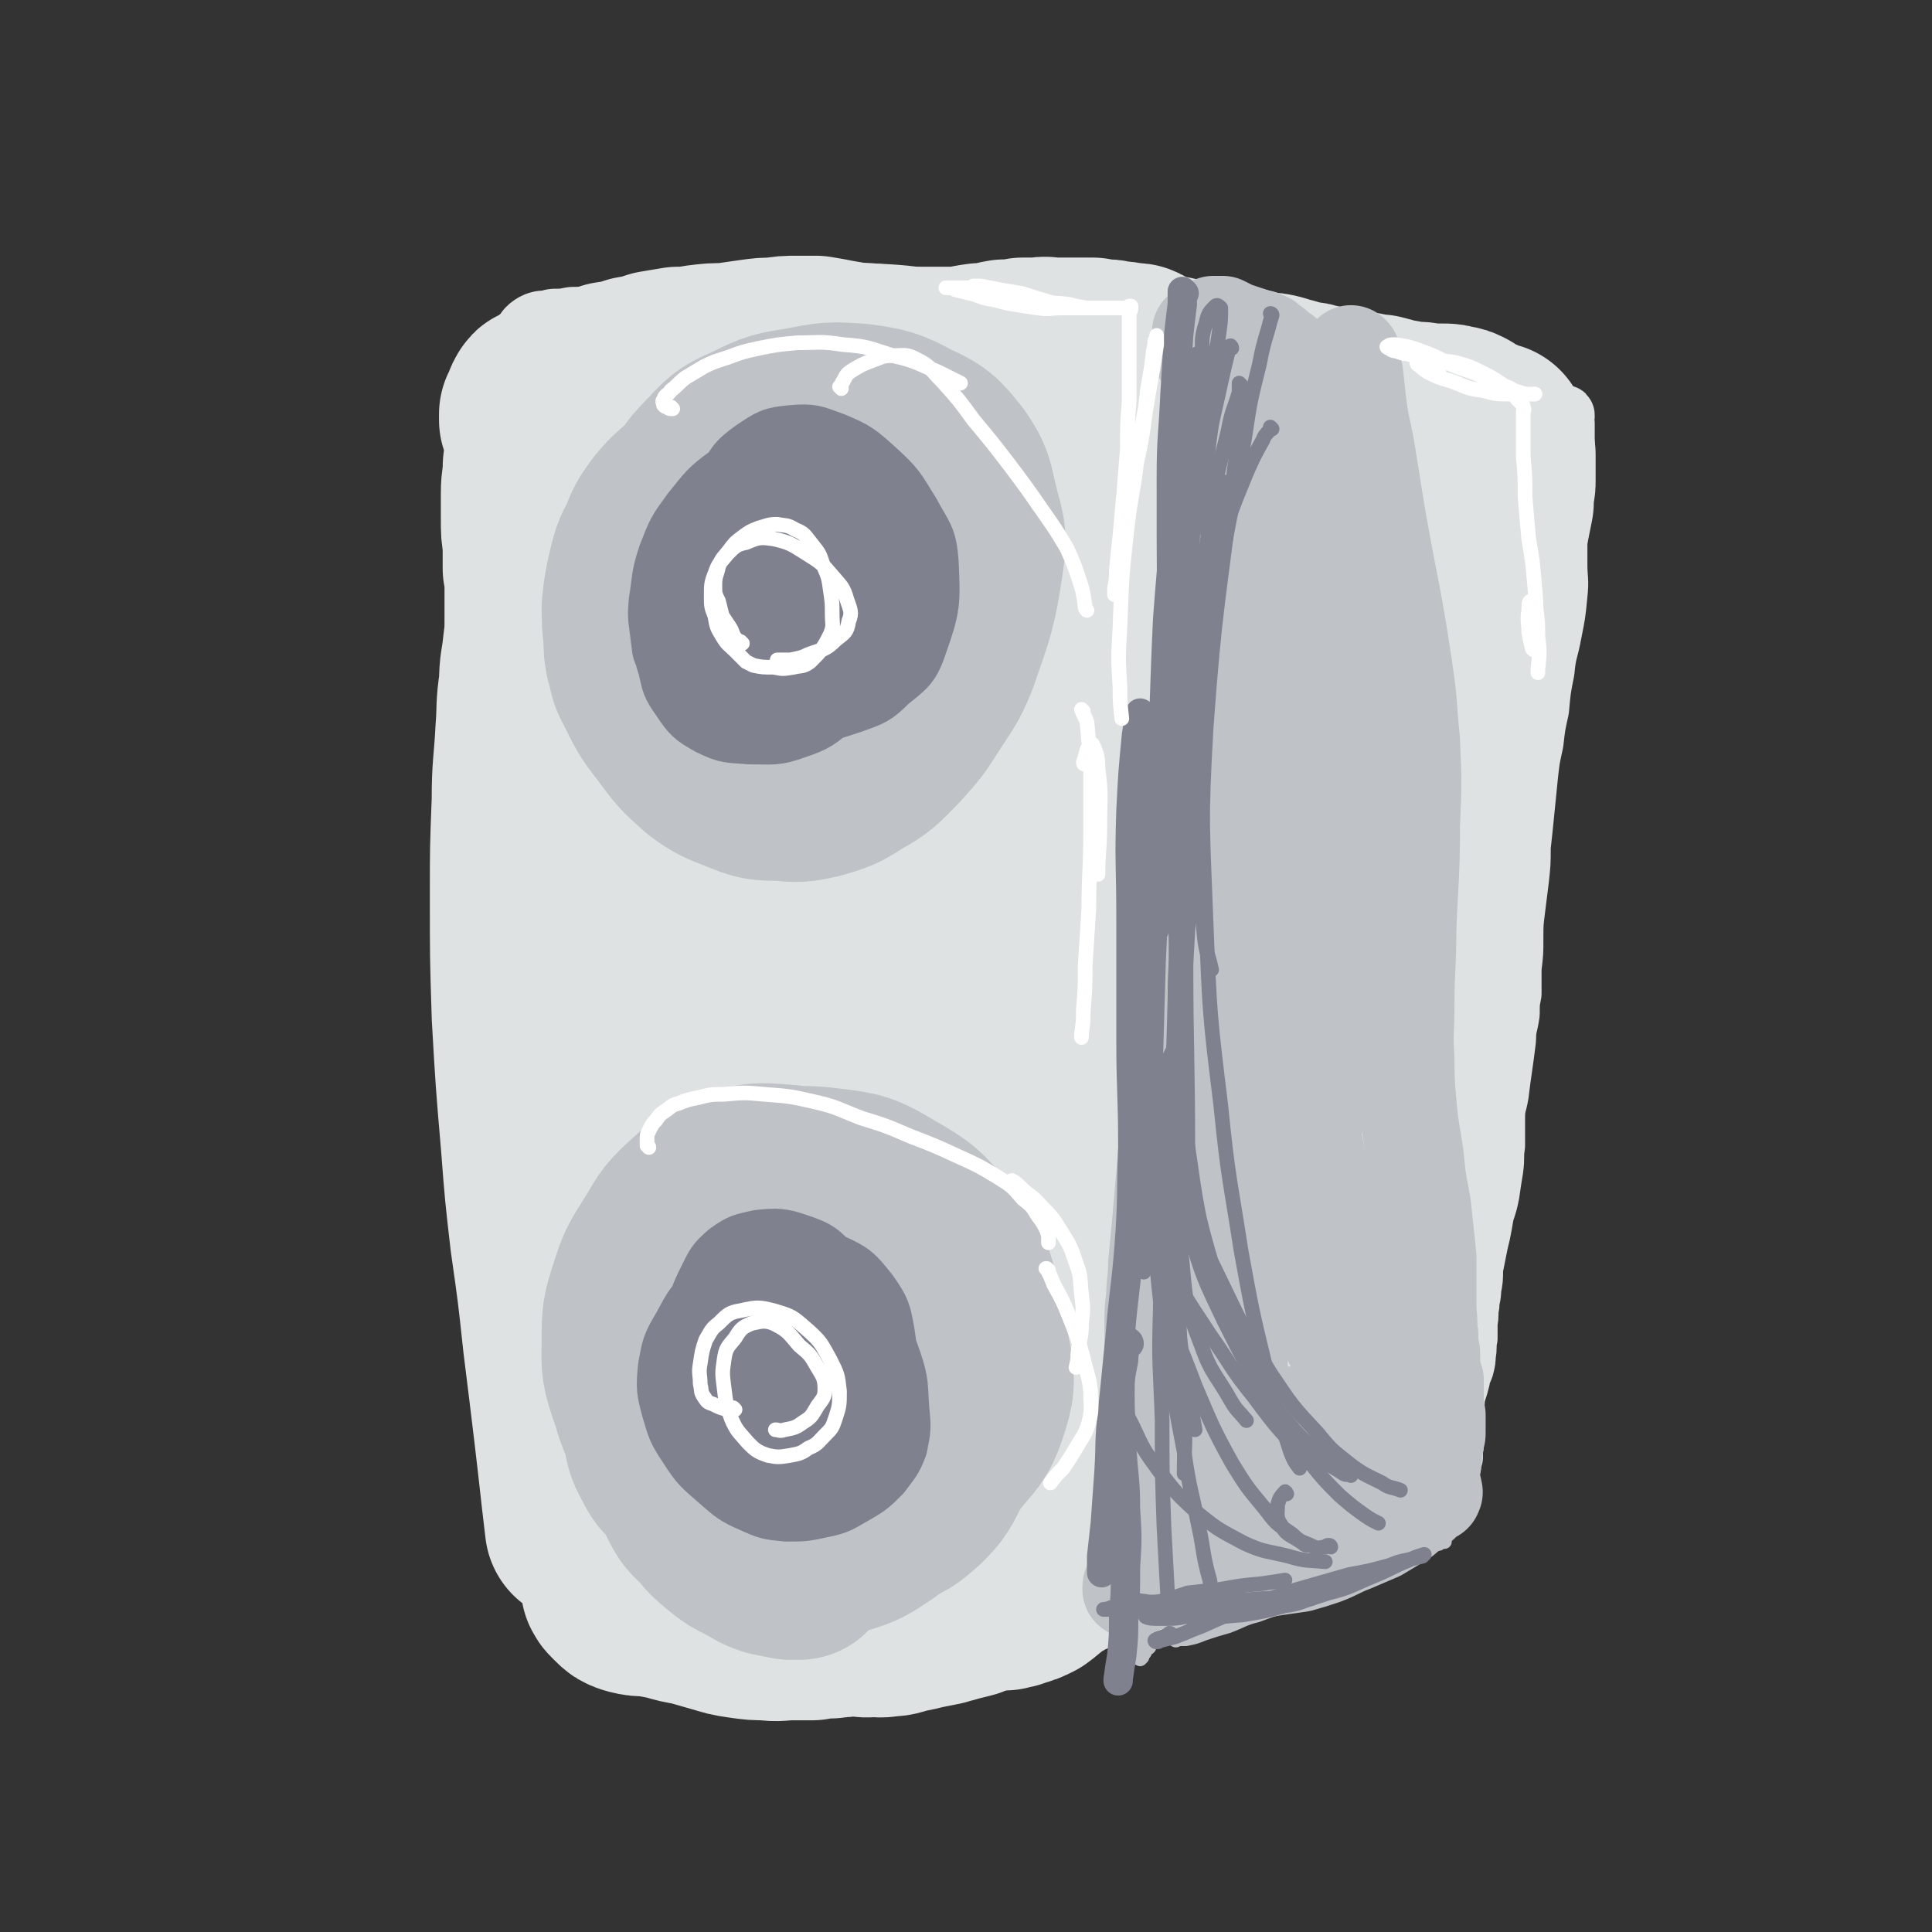 <svg viewBox='0 0 1054 1054' version='1.1' xmlns='http://www.w3.org/2000/svg' xmlns:xlink='http://www.w3.org/1999/xlink'><rect x="0" y="0" width="1054" height="1054" fill="#333333" stroke="none"/><g fill='none' stroke='#DEE2E2' stroke-width='53' stroke-linecap='round' stroke-linejoin='round'><path d='M406,228c0,0 -1,0 -1,-1 -1,0 -1,0 -2,0 -5,-2 -5,-3 -10,-5 -7,-3 -7,-3 -15,-6 -8,-2 -8,-2 -16,-4 -6,-2 -6,-2 -12,-2 -5,-1 -5,-1 -10,-1 -3,0 -3,-1 -6,0 -1,0 -2,0 -2,1 1,0 2,0 5,0 7,-1 7,-1 13,-2 11,-2 11,-2 23,-4 16,-2 16,-2 33,-3 17,-2 17,-1 33,-3 17,-2 17,-2 34,-5 19,-2 19,-3 37,-5 18,-2 18,-2 36,-3 16,-1 16,-1 31,-1 10,0 10,0 21,1 4,0 4,0 8,1 2,0 2,0 3,1 0,0 0,0 -1,0 -2,1 -2,1 -4,0 -5,0 -5,0 -10,-1 -9,-2 -9,-2 -18,-3 -13,-3 -13,-3 -27,-5 -19,-2 -19,-2 -37,-4 -20,-3 -20,-3 -40,-4 -19,-1 -19,-1 -39,0 -17,0 -17,1 -35,3 -15,1 -15,1 -30,4 -13,1 -13,1 -26,3 -14,2 -14,3 -28,5 -8,1 -8,0 -16,1 -1,0 -2,0 -3,0 0,0 1,-1 2,-1 3,0 3,0 6,-1 5,0 5,0 10,-1 9,0 9,0 17,-1 12,-1 12,-1 24,-2 15,-1 15,-1 31,-2 17,-1 17,-1 35,-1 19,0 19,0 38,1 19,1 19,2 39,3 20,2 20,2 39,3 18,2 18,2 35,4 13,1 13,2 25,2 7,1 7,1 15,1 4,0 4,0 7,-1 2,-1 2,-1 4,-1 0,-1 0,-1 1,-1 0,0 0,0 0,0 -3,-1 -3,-1 -6,-1 -7,-1 -7,-1 -14,-2 -11,-2 -11,-2 -22,-4 -15,-2 -15,-2 -30,-3 -17,-2 -17,-2 -34,-3 -17,-2 -17,-2 -34,-2 -17,-1 -17,-1 -34,0 -16,1 -16,1 -33,4 -15,2 -15,3 -30,6 -14,2 -14,2 -27,5 -11,3 -11,3 -23,5 -10,2 -10,2 -20,4 -10,2 -10,2 -19,4 -5,1 -5,1 -9,2 -2,0 -2,0 -3,0 -1,0 -1,0 -1,1 0,0 0,0 0,0 0,0 0,-1 0,-1 0,0 0,1 0,2 0,0 0,0 0,1 -1,1 -1,1 -1,3 0,2 0,2 0,4 0,4 1,4 1,9 1,9 1,9 2,18 1,13 2,13 3,26 1,16 1,16 1,32 0,15 0,15 0,30 0,12 1,12 0,23 0,8 0,8 -1,15 0,3 -1,4 0,7 0,0 1,0 1,0 1,-4 1,-4 2,-8 1,-9 1,-9 1,-17 1,-13 0,-13 0,-26 0,-15 -1,-15 0,-31 1,-16 1,-16 2,-32 2,-13 2,-13 4,-27 1,-6 2,-6 2,-13 1,-3 1,-3 1,-5 0,0 -1,0 -1,0 -1,5 -1,5 -2,10 -2,9 -3,9 -4,19 -3,15 -2,15 -4,30 -2,21 -1,21 -3,42 -2,26 -3,26 -6,52 -3,28 -3,28 -6,56 -4,29 -4,29 -7,58 -2,28 -2,28 -3,56 -1,24 -2,24 -1,49 1,17 3,17 6,33 1,9 2,8 3,17 '/></g>
<g fill='none' stroke='#DEE2E2' stroke-width='105' stroke-linecap='round' stroke-linejoin='round'><path d='M320,272c0,-1 -1,-1 -1,-1 0,0 0,-1 0,-1 -2,-4 -2,-4 -3,-9 -2,-7 -2,-7 -3,-15 0,-7 0,-8 0,-15 0,-4 1,-7 2,-7 0,-1 1,2 1,5 1,13 1,13 1,25 3,56 3,56 5,112 2,40 1,40 3,81 1,32 2,32 3,64 1,27 1,27 2,55 0,22 0,22 0,45 0,17 0,17 -1,35 0,12 0,12 -1,23 0,5 0,6 -1,9 0,0 0,-1 -1,-2 -1,-11 -1,-11 -2,-22 -2,-21 -2,-21 -5,-43 -3,-29 -4,-29 -7,-59 -3,-31 -3,-31 -5,-62 -3,-30 -3,-30 -4,-59 -2,-28 -2,-28 -2,-56 -1,-9 -1,-9 -1,-19 1,-15 0,-15 1,-31 1,-17 1,-17 3,-35 1,-13 1,-13 4,-26 1,-6 0,-6 2,-12 0,-1 2,-2 2,-1 1,2 0,4 0,9 0,11 0,11 0,23 -3,43 -4,43 -6,86 -2,45 -2,45 -3,91 0,42 0,42 0,85 0,38 0,38 0,76 1,32 0,32 1,63 1,23 2,23 4,46 1,18 1,19 2,37 2,16 3,16 5,32 1,12 1,12 2,23 0,6 0,6 0,11 0,0 0,0 0,0 -1,-8 -1,-9 -2,-17 -2,-18 -2,-18 -4,-35 -3,-25 -3,-25 -6,-49 -3,-28 -3,-28 -7,-56 -3,-26 -3,-26 -5,-52 -3,-35 -3,-35 -5,-70 -1,-32 -1,-32 -1,-65 0,-26 0,-26 1,-52 0,-19 1,-19 2,-38 1,-13 0,-13 2,-26 0,-10 1,-10 2,-20 1,-8 1,-8 1,-16 0,-7 0,-7 0,-14 0,-5 0,-5 0,-11 0,-1 0,-1 -1,-2 0,-7 0,-7 0,-14 -1,-6 -1,-6 -1,-13 0,-7 0,-7 0,-14 0,-7 1,-7 1,-14 0,-3 1,-3 1,-7 0,-3 0,-3 0,-7 0,-3 0,-3 -1,-5 0,-2 0,-2 0,-3 -1,-1 -1,-1 -1,-2 0,-1 0,-1 -1,-2 0,0 0,0 0,-1 0,-1 0,-1 0,-2 0,0 0,0 1,-1 0,-1 0,-1 0,-1 1,-1 1,-1 1,-2 0,-1 0,-1 1,-2 0,-1 0,-1 1,-1 2,-1 2,-1 3,-2 3,-1 3,-1 5,-2 4,-1 4,-1 7,-2 5,-2 5,-2 10,-3 6,-2 6,-2 12,-4 7,-1 7,-1 13,-3 6,-1 6,-1 12,-3 6,-1 6,-1 12,-2 6,0 6,0 11,-1 8,-1 8,-1 15,-1 7,-1 7,-1 14,-2 7,-1 7,-1 13,-1 6,-1 6,-1 12,-1 5,0 5,0 10,0 6,1 6,1 11,2 6,1 6,1 11,2 7,0 7,0 15,1 8,1 8,1 17,1 10,0 10,0 19,0 9,0 9,-1 17,-2 7,0 7,-1 13,-2 5,0 5,0 10,-1 4,0 4,0 9,0 4,-1 4,0 8,0 5,0 5,0 9,0 3,0 3,0 7,0 3,0 3,0 5,0 3,1 3,1 5,1 1,0 1,0 3,0 1,0 1,0 2,1 2,0 2,0 3,0 1,0 1,0 2,0 1,0 1,0 3,1 1,0 1,-1 2,0 1,0 1,0 2,0 1,0 1,0 1,0 1,0 1,0 2,1 0,0 0,0 1,1 0,1 1,1 1,2 0,1 0,1 1,2 0,3 0,3 0,5 -1,4 -1,4 -1,7 0,5 0,5 0,9 -1,5 -1,5 -1,11 0,7 0,7 0,13 -1,8 -1,8 -1,16 -1,9 -1,9 -2,18 -1,8 -1,8 -2,17 -1,8 -1,8 -2,17 -1,9 -1,9 -2,18 -1,17 -1,17 -3,35 -1,12 -1,12 -2,23 -1,11 -1,11 -2,22 -1,10 -1,10 -2,19 -2,11 -2,11 -3,21 -1,10 -1,10 -2,20 -1,10 -1,10 -2,21 -1,9 -1,9 -2,19 0,8 0,8 -1,17 -1,9 -1,9 -2,18 -1,10 -1,10 -2,19 -1,10 -1,10 -1,20 -1,9 -1,9 -2,19 -1,8 0,8 -1,16 -1,7 -1,7 -2,14 0,6 0,6 -1,12 0,6 0,6 0,12 0,6 0,6 1,11 0,7 0,7 0,14 1,7 1,7 1,14 0,7 0,7 0,14 0,9 0,9 0,17 0,10 1,10 1,19 0,7 -1,7 -1,14 -1,7 -1,7 -2,14 0,6 0,6 -1,13 0,6 0,6 -1,12 -2,5 -2,4 -4,9 -1,5 -1,5 -3,9 -2,5 -2,4 -4,9 -2,4 -2,4 -4,8 -1,2 -1,2 -2,5 -1,4 -1,4 -2,7 -1,3 -1,3 -2,5 -1,2 -1,2 -2,4 -1,1 -1,2 -3,3 -1,0 -1,0 -2,1 -3,0 -3,0 -5,1 -3,1 -3,1 -6,3 -4,2 -3,3 -7,5 -3,2 -4,1 -7,3 -4,1 -4,1 -8,2 -3,1 -4,1 -7,2 -5,1 -5,1 -10,2 -4,1 -4,1 -9,2 -5,1 -5,2 -10,2 -5,1 -5,0 -9,0 -3,1 -3,0 -6,0 -4,0 -4,0 -8,0 -4,1 -4,0 -8,1 -5,0 -5,0 -10,1 -5,0 -5,0 -11,0 -7,0 -7,1 -14,0 -6,0 -6,0 -13,-1 -7,-1 -6,-1 -13,-3 -7,-2 -7,-2 -14,-4 -6,-1 -6,-1 -13,-3 -5,-1 -5,-1 -11,-2 -4,0 -5,0 -9,-1 -3,-1 -3,-1 -5,-3 -1,-1 -1,-1 -2,-2 -1,-1 -1,-1 -1,-2 -1,0 0,0 0,-1 -1,0 0,0 0,-1 0,-2 0,-2 0,-4 0,-5 0,-5 0,-9 -1,-10 -1,-10 -2,-20 -1,-16 -2,-16 -4,-33 -4,-26 -5,-26 -8,-51 -4,-35 -4,-35 -6,-70 -3,-44 -3,-44 -3,-88 0,-44 0,-44 4,-88 3,-40 4,-40 9,-79 3,-23 3,-23 7,-45 2,-10 3,-10 6,-20 5,-11 5,-11 10,-22 5,-10 5,-11 12,-20 3,-4 6,-7 9,-6 4,1 5,4 6,10 2,54 0,55 0,109 1,57 -1,57 0,114 1,53 2,53 5,106 1,35 1,35 4,70 1,17 1,17 4,33 1,8 1,9 3,16 0,0 1,-1 1,-1 0,-13 0,-14 0,-27 -2,-34 -4,-34 -6,-68 -3,-53 -2,-53 -4,-106 -1,-64 -2,-64 -1,-127 0,-34 0,-34 3,-68 2,-25 3,-25 7,-50 4,-27 3,-27 11,-54 5,-17 4,-21 13,-33 3,-4 10,-5 12,0 7,26 6,30 6,61 2,94 0,94 -1,189 -1,63 -1,63 -1,126 0,40 0,40 1,81 0,23 0,23 2,46 1,14 2,14 4,28 2,7 2,9 5,13 1,1 3,0 3,-1 2,-13 2,-14 2,-28 1,-35 0,-35 1,-69 2,-58 1,-58 5,-116 5,-63 5,-63 12,-125 4,-30 4,-30 10,-60 4,-21 4,-21 10,-42 7,-23 7,-24 16,-46 6,-16 5,-19 16,-31 4,-5 12,-10 13,-4 9,51 7,59 8,118 2,69 -1,69 -2,138 -2,67 0,67 -2,135 -2,46 -1,46 -6,91 -2,26 -3,26 -8,50 -3,13 -3,13 -8,25 -1,3 -2,7 -3,5 -1,-4 0,-8 0,-17 0,-24 1,-24 0,-49 0,-38 -1,-38 -3,-77 -1,-52 -2,-52 -3,-105 0,-59 0,-59 2,-117 1,-36 2,-36 5,-71 2,-20 2,-21 5,-41 4,-21 4,-21 9,-42 3,-16 2,-17 8,-31 2,-4 6,-9 8,-7 3,7 2,13 1,25 -7,88 -8,88 -17,177 -7,67 -6,67 -14,133 -5,46 -6,46 -12,92 -4,27 -5,27 -8,55 -3,21 -3,21 -4,41 -1,13 0,13 0,26 -1,7 0,7 0,14 -1,2 0,3 -2,5 0,1 -1,0 -3,0 0,0 -1,-1 -1,-1 0,1 1,2 1,4 0,4 1,4 1,8 -1,4 0,5 -3,7 -4,4 -5,5 -12,6 -10,2 -11,2 -21,-1 -12,-4 -13,-5 -24,-12 -12,-7 -11,-8 -22,-16 -8,-6 -8,-6 -16,-11 -5,-2 -6,-2 -11,-3 -3,0 -3,0 -6,1 -1,0 -1,0 -2,0 '/><path d='M597,211c0,0 -1,-1 -1,-1 0,0 1,1 0,1 0,0 0,-1 -1,-1 -1,-1 -1,-1 -2,-1 -1,-1 -1,-1 -1,-1 0,0 0,0 0,-1 0,0 0,0 0,0 0,0 0,0 1,0 1,-1 1,-1 2,-1 2,-1 2,-1 4,-1 2,0 2,0 5,-1 2,0 2,0 5,0 2,-1 2,0 5,-1 2,0 2,0 5,0 3,0 3,0 5,0 3,-1 3,0 5,0 3,0 3,-1 5,0 3,0 3,0 5,0 3,1 3,1 5,1 3,1 3,1 6,1 3,1 3,1 5,1 3,0 3,0 6,0 3,1 3,1 6,1 3,1 3,1 7,1 4,1 4,1 8,2 3,1 3,1 7,2 4,0 4,0 8,1 3,1 3,1 7,2 3,1 3,1 7,2 3,0 3,0 5,1 2,1 2,1 4,2 2,1 2,1 4,1 1,1 1,1 2,1 1,1 1,1 2,1 1,0 1,0 2,0 0,1 0,1 0,1 -1,0 -1,0 -1,0 -1,0 -1,0 -3,-1 -3,0 -3,0 -7,-1 -5,-1 -5,-1 -11,-2 -6,-1 -6,-1 -13,-2 -7,-1 -7,-1 -13,-2 -7,-2 -7,-2 -14,-3 -6,-1 -6,-1 -12,-3 -6,-2 -6,-2 -12,-3 -5,-2 -5,-2 -11,-3 -4,-1 -4,-1 -9,-3 -4,0 -4,0 -7,-1 -3,0 -3,0 -5,0 -1,-1 -1,-1 -3,0 0,0 0,0 -1,0 0,0 0,0 0,0 0,1 0,1 1,1 2,1 2,1 4,1 3,1 3,1 6,2 4,1 4,1 9,1 4,1 4,2 9,2 5,1 5,1 10,1 5,0 5,0 11,1 5,0 5,0 11,1 6,0 6,0 12,1 6,1 6,1 13,2 6,2 6,2 12,3 5,1 5,1 11,2 5,1 5,1 10,2 4,1 4,1 9,2 4,0 4,0 9,1 3,1 3,1 7,1 4,1 4,1 7,2 6,1 6,1 11,2 5,0 5,0 10,1 3,0 3,0 7,0 3,0 3,0 6,1 2,0 2,0 3,1 2,0 2,1 3,2 1,0 1,1 2,1 2,2 2,1 5,2 2,1 2,1 4,2 2,1 2,1 4,1 0,1 0,1 0,2 1,0 1,0 1,1 0,0 0,0 1,1 0,0 0,0 0,1 0,0 1,0 1,0 0,1 0,1 0,1 0,1 0,1 0,1 0,1 0,1 0,1 0,1 0,1 1,1 0,0 0,0 0,1 0,0 0,0 0,1 0,1 0,1 0,2 0,2 0,2 0,5 0,2 0,2 0,5 0,3 0,3 -1,5 0,4 0,4 0,7 -1,5 -1,5 -2,10 -1,5 -1,5 -2,11 -1,6 -1,6 -2,12 -1,7 -1,7 -2,14 -2,7 -1,7 -3,15 -1,9 -1,9 -3,18 -1,9 -1,9 -2,18 -2,9 -2,9 -3,18 -1,8 -1,9 -3,17 -1,8 -1,8 -3,16 -2,8 -2,8 -4,16 -2,9 -3,9 -5,17 -2,8 -3,8 -4,16 -2,8 -2,8 -4,17 -1,8 0,8 -1,16 -2,11 -2,11 -3,21 -1,9 -2,9 -3,17 -2,9 -2,9 -4,17 -2,8 -2,8 -4,16 -1,7 -1,7 -2,15 -2,7 -2,7 -3,15 0,8 1,8 0,17 -1,7 -1,7 -2,14 -1,7 -1,7 -3,14 -1,6 -1,6 -3,12 -2,5 -2,5 -3,11 -2,4 -2,4 -3,8 -1,3 -1,3 -2,6 -1,4 -1,4 -1,8 -1,4 -1,4 -2,7 -1,5 -1,5 -1,10 -1,3 -1,3 -1,6 -1,3 -1,3 -1,5 0,3 0,3 0,5 0,2 0,2 0,4 0,2 0,2 0,3 0,2 0,2 0,4 0,2 0,2 0,4 0,2 1,2 1,5 0,1 0,1 0,2 0,1 0,1 0,2 0,1 0,1 0,2 0,1 0,1 0,2 0,1 -1,1 -1,2 -1,1 0,1 -1,1 -1,2 -1,1 -2,2 -1,1 -1,1 -2,2 -1,2 -1,2 -3,3 -2,2 -2,2 -4,3 -2,2 -2,2 -5,3 -4,2 -4,2 -7,4 -5,2 -4,3 -9,5 -4,1 -4,1 -8,3 -4,2 -4,2 -8,4 -5,2 -5,2 -10,5 -6,2 -6,2 -12,5 -6,3 -6,3 -12,6 -4,2 -4,1 -9,3 -4,2 -4,2 -7,4 -3,1 -3,1 -6,3 -4,2 -4,2 -9,4 -5,2 -5,1 -10,3 -3,1 -3,1 -6,2 -3,0 -3,0 -5,1 -3,1 -3,1 -5,3 -2,1 -2,1 -5,2 -2,2 -2,2 -4,3 -2,1 -2,1 -4,2 -1,1 -1,1 -2,2 -1,1 -1,1 -3,2 -1,0 -1,0 -2,1 -1,0 -1,0 -2,1 -1,0 -1,0 -1,0 0,0 0,0 0,0 0,0 0,0 1,0 2,0 2,0 4,-1 4,-2 4,-2 7,-4 5,-2 5,-2 9,-4 6,-3 6,-3 11,-6 6,-4 6,-3 13,-8 6,-4 6,-4 12,-9 6,-5 6,-5 12,-9 6,-4 6,-4 12,-7 6,-4 6,-3 12,-7 5,-3 5,-2 11,-5 4,-3 4,-3 9,-6 4,-2 4,-2 8,-4 4,-2 4,-2 9,-4 3,-2 3,-2 7,-3 3,-2 3,-1 6,-3 3,-1 2,-1 5,-2 1,-1 1,-1 3,-2 0,0 0,0 1,0 0,0 0,0 -1,0 -2,2 -2,2 -4,4 -4,3 -5,3 -9,6 -5,4 -6,4 -11,8 -6,4 -6,4 -12,8 -8,6 -8,6 -16,11 -9,6 -9,6 -17,12 -9,6 -9,6 -17,11 -8,5 -8,5 -16,11 -7,5 -7,5 -14,9 -7,5 -7,5 -14,9 -6,3 -6,3 -12,7 -5,3 -5,3 -10,6 -3,2 -3,2 -7,4 -2,1 -2,0 -4,1 -2,1 -2,1 -3,2 -2,0 -2,0 -4,1 -1,1 -1,1 -2,2 -1,0 -1,0 -1,0 0,1 0,1 1,0 3,0 3,0 5,-1 4,-1 4,-1 8,-3 4,-3 4,-3 8,-7 4,-3 5,-3 9,-6 4,-5 5,-5 9,-10 5,-6 5,-6 9,-13 5,-8 6,-8 9,-17 5,-11 5,-11 7,-22 3,-18 3,-18 3,-36 2,-26 1,-26 1,-52 -1,-33 -1,-33 -2,-66 0,-38 -1,-38 0,-77 1,-39 3,-39 5,-78 2,-32 2,-32 4,-65 1,-23 1,-23 2,-45 1,-6 1,-6 1,-12 1,-5 1,-5 2,-9 1,-2 3,-6 3,-4 3,20 4,25 4,50 1,44 -1,44 -2,88 0,51 -1,51 -1,103 -1,37 -1,37 -1,75 -1,14 0,14 -1,29 0,3 -1,7 -1,7 -1,0 -1,-3 -1,-6 -1,-18 -1,-18 -2,-37 -2,-36 -4,-36 -4,-72 0,-51 -1,-52 2,-102 2,-47 3,-47 8,-94 3,-19 3,-19 8,-38 6,-24 6,-25 14,-48 7,-23 7,-24 18,-45 6,-11 7,-15 16,-20 4,-2 10,0 10,5 3,28 3,31 -2,61 -11,73 -14,73 -28,145 -11,51 -12,51 -22,102 -7,32 -7,32 -12,64 -2,16 -2,16 -2,33 -1,5 -1,9 1,10 2,1 4,-2 5,-6 5,-17 4,-17 6,-35 4,-34 3,-34 7,-69 5,-45 4,-45 11,-90 5,-38 5,-38 13,-76 2,-13 3,-13 7,-26 5,-15 5,-15 12,-29 6,-12 5,-14 15,-23 4,-4 11,-8 13,-2 9,35 8,42 8,84 1,42 -1,43 -7,85 -4,36 -4,36 -12,71 -5,20 -5,20 -13,40 -3,8 -3,10 -9,16 -1,1 -4,0 -4,-2 -3,-11 -1,-13 -1,-25 -1,-3 0,-3 0,-7 '/></g>
<g fill='none' stroke='#DEE2E2' stroke-width='32' stroke-linecap='round' stroke-linejoin='round'><path d='M548,894c0,0 0,-1 -1,-1 -1,0 -1,0 -3,0 0,0 0,0 0,0 2,0 2,1 4,0 4,0 4,-1 8,-2 6,-1 6,-1 12,-3 8,-2 8,-2 16,-4 8,-2 8,-2 16,-4 9,-2 9,-1 18,-4 7,-2 7,-3 14,-6 7,-4 7,-4 14,-7 7,-4 7,-4 13,-8 5,-2 5,-3 10,-5 7,-3 7,-3 14,-6 5,-2 5,-2 10,-5 5,-2 5,-2 10,-4 5,-2 5,-2 11,-4 4,-2 4,-2 8,-4 3,-1 3,-2 6,-3 3,-2 3,-1 6,-2 2,-1 2,-2 4,-3 3,-1 3,-1 5,-2 2,-1 2,-1 5,-2 1,-1 1,-1 2,-2 1,-1 1,-1 2,-1 1,0 1,0 2,0 0,-1 0,-1 0,-1 1,0 1,0 1,0 0,0 0,0 0,0 0,0 0,0 0,0 0,0 0,0 -1,-1 0,0 1,1 1,1 0,0 0,0 0,0 0,0 0,0 0,0 -1,0 0,-1 0,-1 -1,-1 -1,-1 -1,-3 0,-3 0,-3 0,-6 -1,-4 -1,-4 -1,-9 0,-5 0,-5 0,-10 -1,-5 -1,-5 -2,-10 0,-4 -1,-4 -1,-8 -1,-2 -1,-2 -1,-4 -1,-3 -1,-3 -2,-5 -1,-2 -2,-2 -3,-4 -1,-2 -1,-2 -2,-5 0,-2 0,-2 0,-4 '/><path d='M690,748c0,0 -1,0 -1,-1 -2,-2 -2,-2 -4,-4 -5,-9 -7,-8 -9,-18 -3,-13 -2,-14 -2,-28 0,-18 2,-18 2,-36 1,-20 1,-20 2,-41 0,-17 0,-17 -1,-35 0,-12 0,-12 -2,-24 0,-2 -1,-6 -1,-4 -2,5 -2,8 -3,17 -3,22 -4,22 -6,45 -1,30 -1,31 -1,61 0,24 0,24 2,47 1,12 1,12 3,24 1,4 1,5 2,8 0,0 1,-1 1,-1 1,-9 1,-9 2,-17 3,-17 3,-17 6,-34 5,-21 4,-21 9,-42 4,-16 4,-16 10,-31 2,-7 4,-6 8,-12 '/><path d='M749,684c0,-1 -1,-1 -1,-1 0,-5 1,-5 2,-11 1,-5 1,-5 2,-10 0,-2 0,-2 1,-5 1,-1 1,-1 2,-2 0,-1 1,-1 1,-1 0,1 0,2 0,3 0,7 0,7 0,14 0,8 0,8 1,17 0,9 -1,9 0,19 0,8 0,8 1,16 0,7 0,7 1,15 1,6 1,6 2,12 0,7 0,7 1,13 0,5 0,5 1,11 1,4 0,4 1,9 0,2 0,2 1,5 0,3 0,3 0,5 0,1 0,1 0,3 -1,1 -1,1 -1,2 0,2 0,2 -1,3 0,1 0,1 -1,3 0,0 0,0 0,1 0,0 0,1 0,1 0,1 0,1 0,2 1,1 1,1 1,2 0,1 0,1 0,2 1,1 1,1 1,2 0,0 0,0 0,1 0,1 0,1 0,2 -1,0 -1,0 -1,1 0,1 0,1 -1,2 -1,3 0,3 -2,5 -3,3 -3,2 -6,4 -5,3 -5,3 -10,5 -5,3 -5,3 -11,5 -7,3 -7,3 -14,5 -10,4 -10,4 -20,7 -10,3 -10,4 -20,7 -9,3 -9,2 -18,5 -7,3 -7,3 -15,6 -7,2 -7,2 -15,4 -7,3 -7,2 -14,5 -7,2 -7,2 -14,5 -7,2 -7,2 -13,5 -5,2 -5,2 -9,4 -4,1 -4,2 -8,3 -5,1 -5,0 -9,1 -4,0 -4,0 -8,1 -3,1 -3,1 -6,2 -4,2 -4,2 -8,4 -1,1 -2,1 -2,2 -1,0 0,0 0,0 '/><path d='M854,227c0,-1 0,-1 -1,-1 0,0 -1,0 -1,0 0,0 0,1 0,1 1,2 1,2 2,4 0,3 0,3 0,6 0,5 0,5 0,10 -1,5 -1,5 -1,11 -1,6 -1,6 -2,12 0,6 -1,6 -1,12 0,6 0,6 0,12 0,7 0,7 0,14 0,8 1,8 0,17 -1,10 -1,10 -3,20 -2,11 -3,10 -4,21 -2,10 -2,10 -3,21 -2,9 -2,9 -3,18 -2,9 -2,9 -3,18 -1,10 -1,10 -2,20 -1,10 -1,10 -2,19 0,9 0,9 -1,18 -1,8 -1,8 -2,16 -1,8 -1,8 -1,16 0,8 0,8 -1,16 0,7 0,7 0,14 -1,5 -1,5 -1,11 -1,7 -2,7 -2,14 -1,8 -1,8 -2,15 -1,7 -1,7 -2,15 -1,6 -2,6 -2,13 0,7 0,7 0,15 -1,6 0,6 -1,13 -1,6 -1,6 -2,13 -1,5 -1,5 -3,11 -1,6 -1,6 -2,11 -1,4 -1,4 -2,9 -1,5 -1,5 -2,10 0,6 0,6 -1,11 0,5 -1,5 -1,9 -1,5 0,5 -1,9 0,5 0,5 0,9 -1,4 0,5 -1,9 0,3 0,3 -1,7 -1,3 -2,3 -2,6 -1,4 -1,4 -2,7 -1,3 -1,3 -1,6 -1,3 -1,3 -1,5 0,2 0,2 0,5 0,2 0,2 0,5 0,2 0,2 0,5 0,3 1,3 0,6 0,2 0,2 0,4 -1,1 -1,1 -1,2 0,1 0,1 0,1 0,1 0,1 0,2 -1,1 0,1 -1,2 0,1 0,1 0,2 0,2 0,2 0,3 0,1 0,1 0,2 0,1 0,1 -1,1 0,2 0,2 -1,3 0,1 0,1 -1,2 -1,2 -1,2 -2,3 -1,2 0,2 -1,3 -1,1 -1,1 -2,2 -1,1 -1,1 -2,2 -1,1 -1,1 -2,2 0,0 0,0 -1,1 -1,0 -1,0 -3,1 -2,0 -2,0 -4,0 -2,1 -2,1 -4,1 -2,0 -2,0 -3,0 -1,0 -1,0 -2,-1 '/></g>
<g fill='none' stroke='#BFC2C6' stroke-width='8' stroke-linecap='round' stroke-linejoin='round'><path d='M651,165c0,0 -1,-1 -1,-1 0,0 0,0 0,0 0,2 0,2 0,3 0,4 0,4 0,7 0,6 0,6 0,12 0,10 0,10 1,20 0,17 0,17 0,34 0,16 0,16 0,32 0,15 -1,15 -2,30 0,12 -1,12 -2,25 -1,16 -1,16 -3,32 '/><path d='M642,218c0,-1 -1,-1 -1,-1 0,-1 1,0 1,0 0,2 0,2 0,5 0,6 0,6 0,12 1,12 1,12 1,24 0,17 1,17 0,34 -1,42 -2,42 -4,84 -2,23 -3,23 -4,47 -1,23 -1,23 -1,45 -1,22 -1,22 -2,43 -1,20 -2,20 -3,40 -1,17 -2,17 -3,33 0,2 0,2 0,4 '/><path d='M640,398c0,0 -1,-2 -1,-1 -1,8 -1,9 -2,18 -1,17 0,17 -1,35 0,19 0,19 0,39 0,20 1,20 0,40 0,21 0,21 -2,41 -2,19 -3,19 -5,39 -3,19 -3,19 -5,39 -2,18 -2,18 -3,37 -1,15 0,15 -1,30 0,9 0,9 0,19 '/><path d='M623,565c0,0 -1,-1 -1,-1 0,0 1,0 1,1 -1,5 -2,5 -3,11 -1,11 0,11 0,22 0,17 1,17 1,34 1,20 2,20 2,40 1,20 0,20 0,39 0,17 0,17 -1,34 0,14 0,14 -1,28 0,13 0,13 0,26 0,10 1,10 1,20 0,6 0,6 0,13 0,2 0,2 -1,5 0,0 0,0 0,0 '/><path d='M613,705c0,0 -1,-1 -1,-1 -1,-1 -1,-2 -1,-2 0,0 1,1 1,1 0,7 0,7 0,14 1,13 1,13 2,27 0,15 0,15 1,30 0,13 0,13 0,26 1,11 1,11 1,23 0,10 1,10 1,20 1,8 0,8 1,16 1,7 1,7 2,14 0,5 0,5 0,9 1,2 0,2 0,4 0,2 0,2 0,3 0,3 0,3 0,5 0,3 0,3 0,5 1,2 1,2 1,4 1,1 1,1 1,2 0,0 0,0 0,0 0,0 0,0 1,-1 0,-1 0,-1 1,-2 1,-1 0,-1 1,-2 1,-1 1,-1 1,-1 1,0 1,-1 1,-1 0,0 0,0 0,0 '/><path d='M616,906c0,0 -1,-1 -1,-1 0,0 0,1 0,1 0,-1 -1,-1 -1,-1 0,-1 0,-1 1,-2 0,-1 1,-1 2,-2 2,-2 2,-2 4,-3 2,-1 2,-1 5,-2 5,-1 5,-1 9,-2 5,-2 5,-2 11,-3 6,-2 6,-2 12,-4 7,-1 7,-1 14,-3 8,-2 7,-2 14,-4 6,-2 6,-2 12,-4 6,-2 6,-2 11,-4 4,-2 4,-2 8,-4 2,0 2,0 5,0 0,0 1,0 1,0 0,0 -1,0 -2,1 -4,1 -3,2 -7,3 -6,2 -6,2 -13,4 -7,2 -7,2 -15,5 -8,2 -8,3 -16,6 -7,2 -7,2 -13,4 -5,2 -5,2 -10,3 -2,0 -2,0 -5,0 0,1 -1,1 -1,0 1,0 1,0 1,-1 3,-1 4,-1 7,-2 5,-2 5,-3 11,-4 9,-4 9,-3 18,-6 10,-3 10,-3 21,-7 11,-4 11,-4 22,-8 10,-4 10,-4 20,-8 8,-3 8,-3 17,-7 4,-1 5,-1 9,-3 5,-1 5,-2 11,-4 3,-1 3,-1 7,-2 1,-1 2,-1 3,-1 0,0 -1,0 -1,0 -4,1 -4,1 -8,2 -11,3 -11,3 -22,6 -11,3 -11,2 -21,5 -11,3 -11,2 -21,5 -10,3 -10,2 -20,6 -8,3 -7,4 -15,7 -3,1 -3,1 -6,3 -1,0 -2,1 -1,1 1,1 2,1 5,1 5,0 5,0 10,-1 9,-2 9,-2 18,-5 10,-4 10,-4 19,-8 9,-3 9,-3 19,-7 7,-3 7,-4 14,-7 4,-1 4,-1 8,-2 4,-2 4,-2 8,-4 1,0 2,-1 2,-1 0,1 -2,1 -4,2 -9,3 -9,4 -18,7 -10,4 -11,4 -21,7 -13,5 -13,5 -26,9 -11,4 -11,3 -23,7 -6,2 -6,2 -12,4 -2,0 -2,0 -3,1 0,0 0,0 0,0 '/></g>
<g fill='none' stroke='#BFC2C6' stroke-width='53' stroke-linecap='round' stroke-linejoin='round'><path d='M656,193c0,0 -1,0 -1,-1 0,0 0,1 1,1 0,0 0,0 1,1 1,0 1,0 2,1 1,0 1,0 2,1 1,2 1,2 1,4 1,3 1,3 1,7 1,5 0,5 1,10 0,8 0,8 0,15 0,8 0,8 1,17 0,9 0,9 1,18 0,10 1,10 1,19 0,11 0,11 0,21 -1,11 -1,11 -2,23 -3,25 -3,25 -6,51 -2,13 -2,13 -4,26 -1,12 -1,12 -2,25 -2,14 -2,14 -4,27 -2,15 -2,15 -4,29 -1,12 -1,12 -3,25 -1,10 -1,10 -2,19 -1,10 -1,10 -1,20 -1,10 -1,10 -1,21 0,12 0,12 0,24 -1,13 -1,13 -1,25 -1,12 -1,12 -2,24 -1,12 -1,11 -2,23 -1,10 -1,10 -2,21 0,9 -1,9 -1,17 -1,8 -1,8 -1,17 0,8 0,8 0,16 0,6 0,6 0,13 0,5 -1,5 -1,11 -1,5 -1,5 -2,10 0,4 0,4 0,8 -1,4 -1,4 -1,8 0,5 1,5 1,9 0,5 0,5 0,9 0,4 0,4 0,7 -1,2 -1,2 -1,5 0,2 0,2 0,5 0,3 0,3 0,5 0,3 0,3 0,5 0,2 0,2 0,4 0,1 0,1 1,2 0,2 0,2 0,3 0,2 0,2 0,4 1,2 1,2 1,3 0,1 0,1 1,1 0,1 0,1 1,1 0,1 0,1 0,1 0,0 0,0 0,0 0,1 0,0 0,0 1,0 1,1 1,0 1,0 1,0 2,-1 3,0 3,0 5,-1 3,0 3,0 6,0 3,0 3,1 7,1 4,0 4,0 9,0 4,0 4,0 8,0 4,0 4,0 9,0 4,0 4,0 8,0 4,0 4,0 7,-1 5,-1 5,-1 9,-2 4,-2 4,-2 9,-3 4,-2 4,-2 8,-3 4,-2 3,-2 7,-4 4,-2 4,-2 7,-4 5,-2 5,-2 9,-5 4,-2 4,-2 8,-4 4,-2 4,-2 7,-4 3,-2 4,-2 7,-3 2,-1 2,-1 4,-2 3,-1 3,-1 6,-2 2,0 2,0 3,0 1,0 2,-1 2,0 0,0 0,1 0,1 -1,2 -1,3 -3,4 -2,2 -2,2 -4,3 -4,3 -4,4 -8,6 -5,3 -5,3 -10,6 -7,3 -7,3 -14,6 -8,3 -8,4 -16,7 -6,2 -6,2 -13,4 -7,1 -7,1 -14,2 -6,1 -6,1 -13,3 -7,1 -7,1 -14,2 -6,1 -6,1 -12,2 -4,1 -4,1 -8,1 -3,0 -3,0 -7,0 -3,0 -3,-1 -6,-1 -2,0 -2,0 -4,0 -2,0 -2,0 -5,1 -2,0 -2,0 -3,1 -1,1 -1,1 -2,1 -1,1 -1,1 -2,1 0,0 0,0 -1,1 0,0 0,0 0,0 -1,0 -1,0 -1,0 0,0 0,0 0,0 0,-1 0,-1 0,-1 0,-1 0,-1 1,-2 1,-2 1,-2 2,-3 1,-1 1,-1 2,-2 1,-1 1,-1 2,-2 1,-1 1,-1 1,-2 1,-3 0,-3 1,-5 1,-5 1,-5 2,-9 2,-7 2,-7 4,-14 2,-8 2,-8 4,-16 2,-8 1,-8 3,-16 1,-8 1,-8 2,-17 1,-10 1,-10 1,-20 0,-7 1,-8 1,-15 0,-9 0,-9 0,-18 -1,-10 -1,-10 -1,-20 0,-9 0,-9 0,-18 0,-9 0,-9 0,-18 1,-8 1,-8 2,-16 0,-8 1,-8 2,-17 1,-9 0,-9 1,-19 2,-9 2,-9 3,-18 1,-10 1,-10 2,-19 2,-8 2,-8 4,-17 1,-7 2,-7 3,-15 2,-7 2,-7 3,-15 1,-8 1,-8 2,-16 1,-8 1,-8 2,-16 1,-9 1,-9 1,-19 1,-9 1,-9 2,-18 1,-9 1,-9 2,-18 0,-8 0,-8 1,-17 0,-8 0,-8 1,-17 0,-11 0,-11 1,-21 0,-10 0,-10 0,-20 1,-5 1,-5 1,-10 1,-9 1,-9 1,-17 1,-9 2,-9 2,-19 1,-8 1,-8 1,-16 1,-7 1,-7 1,-14 0,-7 0,-7 0,-14 0,-8 0,-8 0,-15 0,-6 0,-6 0,-13 0,-5 0,-5 0,-10 -1,-4 -1,-4 -1,-7 -1,-3 -1,-3 -2,-6 -1,-2 -1,-2 -1,-4 -1,-2 -1,-2 -1,-5 -1,-2 -1,-2 -1,-4 -1,-2 -1,-2 -1,-4 -1,-1 -1,-1 -2,-3 -1,-1 -1,-1 -2,-2 -1,-2 -1,-2 -1,-3 -1,-2 -1,-2 -2,-4 -1,-3 -1,-3 -2,-5 0,-1 0,-1 -1,-3 -1,-1 -1,-1 -2,-2 -1,-1 -1,0 -2,-1 -1,-1 -1,-1 -1,-1 -1,-1 -1,-1 -1,-2 -1,-1 -1,-1 -1,-2 0,-1 0,-1 0,-2 -1,0 -1,0 -1,-1 0,0 0,0 0,-1 0,0 0,0 0,0 1,0 1,0 1,-1 1,0 1,0 2,0 1,-1 1,-1 2,-2 1,0 1,0 2,-1 2,0 2,0 3,0 1,0 1,0 2,0 2,1 2,1 4,2 2,1 2,1 5,2 3,1 3,1 6,2 2,1 2,1 5,2 2,0 2,0 4,1 1,1 1,1 2,2 2,1 2,1 3,2 2,2 2,2 4,3 1,1 1,1 2,2 2,1 2,1 3,3 0,1 0,1 1,3 0,2 0,2 0,3 0,3 0,3 0,5 0,2 0,2 1,4 0,2 0,2 0,5 0,3 0,3 0,6 1,5 1,5 1,9 0,6 -1,6 -1,12 -1,7 -1,7 -2,13 -1,8 -1,8 -2,15 0,8 0,8 -1,17 0,9 1,9 0,18 0,10 0,10 -1,19 -3,19 -3,19 -6,38 -2,13 -2,13 -3,26 -2,10 -2,10 -3,21 -1,11 0,11 -1,22 0,11 0,11 -1,23 0,11 -1,11 -2,22 -2,12 -3,12 -5,24 -2,11 -2,11 -4,22 -1,10 -1,10 -1,20 0,9 0,9 1,18 0,8 0,8 0,17 1,11 1,11 0,21 0,10 -1,10 -2,21 -1,9 -1,9 -2,19 0,9 0,9 -1,18 0,10 0,10 0,20 0,9 0,9 1,19 0,9 1,9 1,18 1,7 1,7 2,14 0,5 0,5 1,10 0,3 0,3 0,6 0,2 0,2 0,5 0,1 0,1 1,3 0,1 0,1 0,3 1,0 1,1 1,1 1,1 1,1 2,2 1,2 1,2 3,3 2,2 2,2 4,4 2,2 2,2 4,4 2,1 2,1 5,1 3,1 3,1 7,0 3,0 3,0 7,0 4,-1 4,-1 8,-1 5,0 6,0 11,1 5,1 4,1 9,3 4,1 4,1 7,2 2,1 2,1 4,1 3,0 3,0 5,0 1,0 1,0 2,0 1,1 2,0 2,1 0,0 -1,1 -1,1 -3,2 -3,2 -6,3 -5,2 -5,2 -11,3 -8,1 -9,2 -17,1 -10,-1 -10,-1 -20,-4 -11,-3 -11,-3 -21,-8 -9,-4 -9,-5 -17,-10 -4,-3 -5,-3 -8,-6 -1,-1 -1,-2 0,-2 2,0 3,1 6,2 8,4 7,5 15,9 12,6 12,6 25,11 11,4 11,3 21,8 8,3 8,2 15,7 6,3 6,3 10,7 3,2 3,3 3,6 0,3 0,4 -2,6 -5,3 -5,3 -11,5 -8,3 -8,2 -16,3 -11,1 -11,1 -22,0 -8,0 -8,-1 -17,-2 -7,-1 -7,-1 -14,-3 -5,-1 -5,-1 -10,-3 -3,-2 -2,-2 -5,-5 0,0 0,0 0,-1 0,0 0,0 0,0 1,0 1,0 3,1 4,1 4,1 8,2 7,2 7,1 14,3 8,1 8,1 15,3 6,1 6,1 12,3 3,1 3,1 5,3 1,0 1,1 0,1 -2,1 -2,2 -5,2 -5,1 -5,2 -10,1 -5,0 -6,1 -11,-2 -5,-3 -6,-3 -9,-9 -5,-8 -4,-8 -7,-18 -2,-11 -2,-12 -3,-24 -2,-15 -1,-15 -1,-30 0,-18 -1,-18 0,-37 0,-21 0,-21 0,-43 2,-23 2,-23 4,-47 1,-26 2,-26 4,-52 2,-24 3,-24 4,-47 2,-19 2,-19 3,-39 0,-16 0,-16 1,-33 1,-14 2,-14 3,-27 1,-15 1,-15 2,-30 0,-9 0,-9 0,-18 0,-9 0,-9 0,-18 1,-12 0,-12 1,-25 1,-13 1,-13 2,-27 1,-12 1,-12 2,-24 2,-11 2,-11 4,-22 2,-9 2,-9 5,-17 2,-6 2,-6 5,-12 2,-3 2,-3 4,-6 1,-2 1,-3 2,-4 2,-2 2,-1 4,-2 2,0 2,-1 3,0 2,1 2,1 3,3 1,4 0,4 1,8 0,8 0,8 0,16 -1,12 -1,12 -1,23 -1,15 -1,15 -2,29 -2,22 -3,22 -3,44 -1,32 0,32 1,65 0,24 1,24 2,48 1,22 0,22 0,45 0,18 0,18 0,36 0,16 0,16 -1,32 0,18 -1,18 -2,36 0,16 -1,16 0,33 0,15 1,15 3,30 1,14 1,14 3,28 2,11 2,11 4,22 3,10 4,10 8,20 2,5 2,5 4,11 3,5 3,5 6,11 1,3 1,3 3,6 1,2 1,2 1,4 0,0 0,0 -1,0 -1,0 -2,1 -3,0 -3,-3 -3,-3 -5,-6 -4,-7 -4,-7 -7,-14 -6,-11 -6,-11 -11,-21 -4,-12 -4,-12 -8,-24 -4,-10 -4,-10 -7,-20 -2,-6 -2,-6 -5,-12 -1,-2 -1,-2 -2,-3 0,0 0,0 0,0 4,6 5,6 8,12 8,11 8,12 15,23 9,14 9,14 18,27 7,11 7,10 13,21 4,6 3,7 7,13 1,4 1,4 3,7 1,2 1,2 2,4 1,1 1,1 2,1 0,0 0,0 0,-1 -3,-5 -3,-5 -6,-10 -5,-9 -6,-9 -10,-18 -8,-15 -8,-15 -13,-32 -8,-21 -8,-21 -13,-43 -6,-24 -5,-24 -10,-48 -4,-21 -3,-21 -6,-43 -3,-17 -4,-17 -6,-35 -3,-18 -2,-18 -3,-36 0,-18 0,-18 0,-36 1,-17 1,-17 2,-34 1,-14 1,-14 3,-28 2,-14 2,-14 4,-28 1,-7 1,-7 3,-14 1,-7 1,-7 2,-14 2,-10 2,-10 4,-19 2,-11 1,-11 3,-21 2,-9 2,-9 4,-18 2,-8 3,-8 5,-17 1,-6 1,-6 2,-13 1,-5 1,-5 2,-10 0,-4 0,-4 1,-7 0,-3 0,-3 0,-5 0,-1 0,-2 0,-3 1,-1 1,-1 1,-3 0,-1 0,-1 0,-2 -1,-1 -1,-1 -1,-2 -1,0 -1,0 -1,-1 0,0 0,0 -1,0 0,0 0,0 0,0 0,0 0,0 0,-1 0,0 0,0 0,-1 0,-1 0,-1 0,-2 0,-2 0,-2 1,-4 0,-2 0,-2 1,-5 0,-4 0,-4 1,-8 0,-4 0,-4 0,-8 1,-2 0,-2 0,-5 0,-1 0,-1 0,-2 0,-1 0,-1 0,-1 1,1 1,1 1,3 0,4 0,4 1,8 1,9 1,9 2,18 2,14 3,14 5,27 3,19 3,19 6,37 7,39 8,39 14,79 3,20 2,20 4,39 1,23 1,23 0,46 0,29 -1,29 -2,58 0,20 -1,20 -1,39 0,16 -1,16 0,31 0,11 0,11 1,23 1,11 1,11 3,23 2,11 1,11 3,23 2,10 2,10 3,20 1,9 1,9 2,19 0,8 0,8 0,16 0,7 0,7 0,14 1,6 0,6 1,12 0,5 0,5 1,10 0,4 0,4 0,8 1,4 1,4 2,7 0,3 0,3 0,5 0,2 0,2 0,4 0,1 0,1 0,3 0,1 0,1 0,2 0,1 0,1 0,2 0,1 0,1 1,3 0,1 0,1 0,2 0,1 0,1 0,3 0,2 0,2 0,5 0,2 -1,2 -1,4 0,2 0,2 -1,4 0,2 0,2 0,4 0,3 0,3 -1,5 0,3 0,3 0,5 0,1 0,1 0,3 0,1 0,1 0,2 0,2 0,2 1,3 0,1 0,1 0,2 1,0 0,0 0,1 '/><path d='M398,371c0,0 0,-1 -1,-1 -3,0 -3,1 -7,0 -7,0 -8,0 -14,-2 -4,-2 -5,-3 -8,-7 -3,-4 -2,-4 -4,-9 -3,-9 -4,-9 -6,-18 -3,-14 -4,-14 -4,-28 0,-15 -1,-16 4,-30 5,-15 5,-16 15,-27 10,-12 11,-13 25,-21 13,-7 14,-7 30,-9 15,-1 17,-2 31,3 19,7 20,9 35,23 14,13 16,14 23,32 10,24 14,27 12,52 -1,25 -5,27 -16,49 -7,13 -9,13 -21,23 -11,9 -11,10 -24,15 -12,5 -13,5 -26,6 -13,1 -14,2 -26,-2 -12,-3 -13,-4 -23,-11 -12,-9 -11,-10 -20,-21 -9,-11 -9,-12 -16,-24 -4,-6 -4,-6 -7,-13 -3,-12 -4,-12 -5,-24 -2,-15 -4,-16 -1,-31 4,-15 4,-16 14,-29 9,-13 10,-14 24,-22 14,-8 15,-9 32,-12 16,-2 17,-3 33,2 18,5 19,5 33,16 16,12 19,12 28,29 13,23 17,25 17,51 0,25 -5,28 -17,51 -9,15 -11,15 -25,26 -12,10 -13,11 -28,17 -13,5 -14,5 -28,4 -15,0 -17,1 -31,-5 -15,-6 -16,-7 -27,-19 -12,-14 -11,-15 -20,-31 -3,-7 -2,-8 -3,-15 -2,-14 -3,-14 -3,-28 1,-18 0,-19 6,-36 6,-17 6,-18 18,-32 12,-13 14,-13 30,-21 17,-7 18,-7 37,-8 19,-1 20,-2 39,4 19,6 21,6 36,19 15,12 19,12 25,30 8,25 10,30 3,55 -6,22 -11,22 -28,40 -12,12 -14,13 -30,19 -14,7 -16,7 -32,6 -14,0 -16,0 -29,-6 -13,-7 -13,-10 -23,-21 -6,-8 -6,-9 -9,-18 -2,-7 -2,-7 -2,-15 0,-10 -2,-11 2,-20 5,-12 5,-14 14,-23 10,-9 11,-10 24,-15 14,-5 15,-5 29,-4 13,0 15,0 26,7 8,5 10,7 13,17 2,9 3,12 -3,20 -12,20 -14,22 -32,35 -7,6 -10,4 -19,3 -7,-1 -7,-2 -13,-5 -3,-3 -3,-3 -5,-7 -3,-7 -3,-7 -4,-15 -1,-10 -3,-11 0,-21 2,-10 3,-11 9,-20 6,-9 6,-10 14,-16 6,-5 7,-5 15,-7 4,-1 6,-2 8,0 3,3 3,5 1,9 -4,8 -5,8 -13,14 -7,7 -7,7 -16,11 -8,3 -8,2 -16,4 -3,1 -3,0 -5,1 '/></g>
<g fill='none' stroke='#BFC2C6' stroke-width='105' stroke-linecap='round' stroke-linejoin='round'><path d='M410,363c0,0 -1,-1 -1,-1 0,0 1,1 0,0 -5,-1 -6,-1 -12,-3 -2,-1 -3,-1 -5,-3 -3,-3 -3,-3 -5,-6 -4,-5 -5,-5 -7,-11 -4,-9 -4,-9 -6,-18 -2,-12 -2,-13 -1,-24 1,-13 1,-13 6,-25 4,-10 5,-11 13,-19 8,-9 9,-9 20,-14 12,-6 13,-6 26,-8 15,-3 15,-3 30,-2 14,2 15,2 28,9 11,5 12,6 20,16 7,10 6,11 9,23 3,13 5,14 3,27 -4,27 -5,28 -14,54 -5,12 -6,12 -13,23 -7,11 -7,11 -16,21 -9,9 -9,10 -20,16 -9,6 -10,6 -20,9 -9,2 -10,2 -19,1 -11,0 -11,0 -21,-4 -10,-4 -11,-4 -19,-10 -10,-9 -10,-9 -18,-20 -8,-10 -8,-11 -14,-23 -3,-5 -2,-6 -4,-12 -1,-5 -1,-5 -1,-11 -1,-9 -1,-9 -1,-17 1,-9 1,-9 3,-18 2,-8 2,-9 6,-16 3,-8 3,-8 8,-15 5,-6 5,-6 11,-11 5,-4 5,-4 11,-7 6,-2 7,-2 13,-2 7,-1 7,0 14,0 3,0 3,1 5,1 '/><path d='M398,806c0,0 -1,-1 -1,-1 -2,-2 -2,-1 -4,-3 -3,-5 -2,-5 -5,-9 -3,-6 -4,-5 -6,-11 -3,-9 -3,-9 -3,-18 -1,-11 -2,-12 1,-23 2,-11 3,-11 8,-21 6,-10 5,-12 14,-19 8,-7 9,-8 21,-11 12,-3 13,-3 25,0 15,4 15,5 28,14 13,9 13,10 23,23 8,12 9,13 14,26 4,12 4,13 3,25 0,10 -1,10 -5,19 -5,10 -5,11 -12,18 -8,7 -8,7 -18,11 -11,5 -11,5 -23,6 -13,1 -13,1 -26,-2 -14,-4 -15,-5 -28,-13 -12,-7 -12,-8 -23,-18 -10,-9 -10,-9 -18,-20 -7,-11 -8,-11 -12,-23 -4,-12 -3,-13 -3,-25 0,-13 0,-13 4,-26 4,-12 4,-12 11,-23 7,-11 6,-12 16,-21 9,-8 9,-9 21,-14 12,-4 13,-4 26,-3 14,1 15,2 27,9 16,9 16,10 30,23 13,13 14,13 23,29 9,14 9,14 13,30 3,14 2,14 0,28 -2,14 -2,14 -8,27 -6,11 -6,11 -14,21 -8,10 -8,10 -18,18 -9,6 -10,7 -20,10 -10,3 -11,4 -21,2 -11,-2 -12,-2 -20,-9 -12,-8 -12,-8 -20,-19 -10,-13 -10,-13 -16,-28 -7,-15 -7,-15 -9,-31 -1,-13 -1,-14 2,-27 3,-13 3,-14 10,-24 8,-11 8,-12 19,-19 11,-7 12,-8 25,-10 14,-2 15,-2 29,1 17,5 18,5 33,15 16,9 17,9 28,23 10,12 10,14 13,29 2,12 2,14 -2,26 -4,12 -6,12 -14,22 -9,10 -10,10 -22,18 -12,7 -12,8 -26,12 -13,4 -14,4 -28,4 -13,0 -14,1 -26,-3 -13,-5 -14,-5 -24,-15 -12,-10 -13,-11 -20,-24 -8,-18 -9,-19 -11,-38 -3,-15 -2,-16 1,-31 3,-12 3,-12 10,-23 9,-14 9,-16 22,-27 12,-9 13,-10 28,-14 15,-4 16,-5 32,-3 16,2 17,2 32,11 14,8 15,9 26,22 10,12 11,13 15,28 4,15 4,16 2,31 -2,13 -3,14 -9,27 -7,13 -7,13 -17,24 -9,10 -10,11 -22,18 -11,6 -11,6 -23,10 -12,2 -12,2 -24,2 -11,-1 -12,0 -21,-5 -9,-3 -10,-4 -15,-12 -6,-10 -6,-11 -7,-23 -2,-17 -3,-18 0,-35 3,-16 3,-17 11,-32 7,-12 7,-14 19,-22 10,-8 12,-9 24,-10 13,-2 14,-1 26,3 12,4 14,5 22,14 7,8 8,10 9,21 1,12 0,13 -4,25 -5,12 -6,12 -15,22 -9,10 -9,11 -21,17 -9,6 -9,5 -20,7 -7,2 -8,2 -15,1 -6,-1 -7,-1 -11,-5 -2,-2 -3,-3 -2,-6 1,-6 1,-7 5,-12 4,-7 5,-6 11,-11 6,-5 6,-5 12,-8 5,-3 5,-3 10,-3 3,0 5,0 6,3 1,3 1,4 0,8 -2,7 -3,7 -7,12 -5,7 -5,8 -11,13 -7,7 -8,7 -15,12 -8,5 -8,5 -16,9 -7,3 -7,3 -14,4 -6,2 -7,2 -13,2 -4,-1 -5,-1 -8,-4 -5,-4 -5,-4 -8,-10 -4,-7 -3,-7 -5,-15 -3,-9 -4,-9 -6,-18 -1,-9 -1,-9 -1,-17 1,-8 1,-9 3,-16 3,-8 3,-8 8,-15 5,-8 5,-9 11,-16 7,-8 7,-9 16,-15 7,-5 7,-5 15,-6 7,-2 8,-1 15,1 6,3 7,4 11,8 4,4 4,4 5,9 2,3 2,4 1,7 -1,4 -2,4 -4,7 -3,4 -3,4 -7,6 -5,2 -5,2 -10,4 -5,2 -5,2 -10,5 -5,3 -6,3 -10,7 -4,5 -4,5 -7,10 -4,6 -4,7 -6,13 -3,8 -2,9 -4,17 -2,9 -2,9 -3,17 0,9 -1,9 0,17 0,7 0,7 3,13 3,6 4,6 9,11 4,5 4,5 10,10 5,4 5,4 11,7 6,3 6,4 12,6 5,1 5,1 10,2 3,0 3,0 5,0 '/></g>
<g fill='none' stroke='#7F818E' stroke-width='32' stroke-linecap='round' stroke-linejoin='round'><path d='M410,382c0,0 0,-1 -1,-1 -1,0 -1,1 -2,0 -4,0 -5,1 -8,-1 -3,-2 -3,-3 -5,-7 -3,-6 -3,-6 -6,-12 -1,-5 -1,-5 -2,-9 -2,-9 -2,-9 -2,-18 -1,-12 -2,-12 0,-24 1,-11 2,-12 7,-21 5,-9 6,-9 14,-15 7,-6 8,-6 17,-9 8,-3 9,-3 18,-2 8,0 9,0 15,5 7,5 7,6 11,15 6,10 6,10 8,21 3,15 4,15 3,29 -1,19 1,20 -6,36 -3,8 -5,8 -12,12 -7,4 -8,4 -16,6 -9,1 -9,2 -18,0 -9,-2 -9,-3 -17,-8 -7,-5 -8,-5 -13,-12 -4,-5 -4,-5 -6,-10 -2,-7 -2,-7 -3,-14 -2,-11 -3,-11 -3,-22 -1,-15 -2,-15 1,-29 3,-14 3,-15 11,-28 6,-10 6,-12 16,-19 9,-6 10,-7 21,-8 11,-1 12,0 23,4 12,5 13,6 23,15 11,10 11,11 19,24 7,13 9,13 10,27 1,22 1,24 -6,44 -4,12 -6,13 -16,21 -8,8 -9,8 -20,12 -12,4 -12,4 -25,6 -14,2 -15,2 -29,1 -13,-2 -13,-2 -24,-8 -10,-4 -10,-5 -17,-12 -5,-5 -5,-5 -7,-12 -3,-5 -2,-5 -3,-11 -1,-10 -2,-10 -1,-20 2,-12 1,-13 5,-25 5,-13 5,-13 13,-24 9,-11 9,-12 20,-20 12,-8 12,-8 25,-12 13,-3 14,-4 27,-1 12,2 13,3 24,11 10,9 12,9 18,21 6,13 8,15 6,28 -5,30 -6,32 -20,58 -6,13 -9,12 -21,21 -10,8 -10,9 -22,13 -11,4 -12,3 -25,3 -11,-1 -12,0 -22,-5 -9,-5 -10,-6 -16,-15 -5,-7 -5,-8 -7,-17 -2,-6 -2,-7 -3,-13 -1,-10 -2,-10 -1,-20 1,-12 0,-12 4,-24 4,-11 5,-11 12,-20 8,-9 9,-10 19,-16 10,-6 11,-6 23,-8 11,-2 13,-3 24,1 12,4 13,5 23,15 10,10 13,11 17,25 6,22 9,25 4,48 -2,14 -7,14 -18,24 -11,10 -13,10 -26,15 -8,3 -9,3 -17,2 -11,-2 -13,-2 -22,-8 -8,-7 -8,-9 -13,-18 -3,-5 -2,-5 -3,-11 -1,-9 -2,-9 -3,-18 0,-12 -1,-13 2,-25 2,-12 2,-13 8,-23 6,-9 7,-10 16,-16 8,-5 9,-5 19,-5 10,0 11,0 20,4 10,4 11,5 17,13 6,8 7,9 9,19 2,9 3,12 -2,20 -12,20 -13,22 -32,36 -8,6 -10,4 -21,5 -9,0 -9,0 -18,-3 -4,-2 -4,-2 -7,-5 -3,-4 -3,-4 -4,-9 -2,-6 -2,-6 -2,-13 -1,-8 -1,-9 2,-17 3,-7 3,-8 9,-14 6,-5 7,-5 14,-8 7,-3 8,-4 15,-3 7,1 8,2 12,6 4,4 4,6 4,12 0,7 0,8 -4,14 -3,7 -4,7 -10,12 -5,5 -5,4 -12,7 -5,1 -5,1 -10,1 -4,0 -5,0 -7,-3 -3,-2 -3,-4 -2,-8 1,-6 1,-6 4,-11 3,-7 4,-7 9,-12 4,-5 5,-5 10,-8 5,-2 5,-3 10,-3 3,0 4,0 6,2 2,3 1,4 1,8 0,5 0,6 -1,10 -2,5 -2,5 -6,9 -3,3 -3,3 -8,5 -4,2 -4,2 -8,2 -4,0 -4,0 -7,-1 -3,-2 -3,-3 -4,-6 -2,-4 -2,-5 -1,-9 0,-4 1,-5 4,-9 3,-5 4,-5 9,-8 4,-3 4,-4 9,-5 4,-2 4,-2 8,-2 2,1 3,2 4,4 2,3 2,4 1,7 0,5 0,5 -3,9 -2,4 -3,4 -7,7 -3,3 -3,3 -7,4 -3,1 -3,1 -6,1 0,0 0,0 0,0 '/><path d='M410,787c0,0 0,-1 -1,-1 0,0 1,0 1,0 -5,1 -6,1 -11,0 -3,0 -4,0 -6,-1 -4,-3 -4,-4 -7,-8 -4,-7 -4,-7 -6,-15 -2,-9 -2,-10 -2,-20 -1,-11 -1,-12 1,-23 2,-10 2,-11 7,-21 4,-8 4,-9 11,-15 7,-5 8,-5 17,-7 10,-1 12,-1 21,2 12,4 12,5 21,14 11,10 11,11 18,23 8,13 8,14 13,28 4,12 3,13 4,26 1,10 1,10 -1,20 -3,8 -4,8 -9,15 -6,6 -7,7 -14,11 -9,5 -9,6 -19,8 -9,2 -10,2 -19,2 -10,-1 -10,-1 -19,-5 -9,-4 -10,-5 -18,-12 -9,-8 -10,-8 -17,-19 -6,-9 -6,-10 -9,-20 -3,-11 -3,-12 -2,-23 2,-11 2,-12 8,-22 6,-11 6,-12 15,-20 9,-9 9,-10 21,-15 11,-5 12,-5 23,-5 12,0 13,0 23,5 11,5 12,6 20,16 7,10 7,11 9,22 2,12 1,13 -2,23 -4,13 -4,14 -12,24 -7,11 -8,10 -18,19 -8,7 -8,7 -18,12 -8,4 -9,5 -18,5 -8,1 -9,1 -15,-2 -7,-4 -7,-6 -11,-13 -5,-10 -5,-10 -7,-22 -2,-13 -2,-14 0,-28 2,-12 3,-12 10,-23 5,-10 5,-11 13,-18 8,-6 9,-7 18,-9 8,-1 9,-1 16,2 7,3 9,5 12,12 5,10 4,11 4,23 1,13 1,13 -2,26 -4,12 -4,13 -11,23 -4,7 -5,8 -12,12 -4,3 -5,3 -10,3 -4,0 -5,-1 -8,-4 -4,-5 -4,-6 -6,-13 -3,-12 -4,-12 -3,-24 1,-12 1,-13 6,-24 3,-6 4,-7 10,-11 6,-3 7,-3 13,-2 5,1 6,1 9,5 5,6 5,7 6,15 1,7 0,7 -2,14 -2,7 -3,7 -7,12 -4,5 -4,5 -9,7 -4,2 -5,2 -9,2 -3,0 -4,0 -6,-2 -2,-4 -1,-5 -2,-10 -1,-8 -2,-9 -1,-17 1,-8 1,-9 5,-16 3,-6 3,-7 8,-11 3,-3 4,-4 9,-4 3,-1 4,-1 6,1 3,4 3,5 3,10 1,6 1,6 -1,13 -2,6 -2,6 -6,12 -3,4 -4,4 -8,8 -1,1 -2,1 -4,1 -1,0 -1,0 -1,-1 0,-1 0,-1 0,-2 '/></g>
<g fill='none' stroke='#7F818E' stroke-width='16' stroke-linecap='round' stroke-linejoin='round'><path d='M646,160c0,0 -1,-1 -1,-1 0,3 0,4 0,7 -1,8 -1,8 -2,17 -1,16 -1,16 -2,32 -1,23 -2,23 -2,46 0,54 0,54 1,108 0,15 0,15 0,31 '/><path d='M649,208c0,0 -1,-2 -1,-1 -1,1 0,1 0,3 -1,7 -1,7 -2,15 -1,15 -1,15 -2,30 -3,42 -4,42 -7,83 -2,41 -1,41 -4,81 -2,31 -2,31 -5,62 -2,31 -3,31 -5,62 -2,27 -2,27 -3,54 -1,20 -1,20 -2,40 0,3 0,3 0,5 '/><path d='M623,390c0,0 -1,-1 -1,-1 -1,5 -1,6 -2,12 -2,21 -2,21 -3,41 -1,29 0,29 0,59 0,33 0,33 0,66 0,29 1,29 1,59 -1,27 0,27 -2,54 -2,25 -3,25 -5,50 -2,20 -2,20 -4,40 -2,17 -1,17 -2,33 -1,14 -1,14 -2,28 -1,9 -1,9 -2,18 0,4 0,4 0,9 '/><path d='M616,733c0,0 0,-1 -1,-1 -1,4 -2,5 -2,10 -2,10 -2,10 -2,20 0,14 1,14 1,28 1,17 2,17 2,33 1,16 1,16 0,32 0,14 0,14 -1,27 0,10 0,11 -1,21 -1,6 -1,6 -2,13 0,1 0,1 0,1 '/></g>
<g fill='none' stroke='#7F818E' stroke-width='8' stroke-linecap='round' stroke-linejoin='round'><path d='M658,219c0,0 -1,-1 -1,-1 0,-4 0,-4 -1,-7 0,-8 -1,-8 0,-16 0,-9 -1,-10 2,-19 1,-5 2,-6 5,-9 1,-1 2,0 3,1 0,6 0,7 -1,14 -2,15 -3,15 -6,30 -3,22 -4,21 -6,44 -4,58 -3,58 -6,117 -2,31 0,31 -3,62 -2,23 -2,23 -6,46 -2,13 -2,13 -4,26 -1,3 -1,2 -2,5 '/><path d='M654,194c0,0 -1,-1 -1,-1 0,0 0,0 0,0 0,4 0,4 0,7 -1,12 -1,12 -2,25 -3,38 -3,38 -6,76 -5,72 -5,72 -10,144 -2,40 -1,40 -3,80 -1,34 -1,34 -2,69 -2,26 -2,26 -3,52 -1,18 -1,18 -2,36 0,6 0,6 -1,12 '/><path d='M668,274c0,0 -1,-1 -1,-1 0,0 0,0 0,1 -1,6 -2,6 -3,12 -8,59 -10,59 -14,118 -4,58 -2,59 -3,117 0,54 1,54 1,107 0,21 0,21 0,42 '/><path d='M664,213c0,0 -1,-1 -1,-1 -1,2 0,3 -1,5 -3,14 -4,13 -6,27 -8,58 -9,58 -14,117 -3,35 0,35 -1,71 0,4 0,4 0,8 '/><path d='M672,190c0,-1 -1,-2 -1,-1 -1,0 0,1 -1,3 -2,8 -2,8 -4,17 -4,19 -5,19 -7,38 -3,20 -3,20 -5,41 '/><path d='M677,210c0,0 -1,-1 -1,-1 0,2 0,3 0,5 -3,10 -4,10 -6,21 -5,21 -6,21 -9,43 -9,64 -9,64 -14,127 -1,16 0,16 0,33 '/><path d='M669,264c-1,0 -1,-1 -1,-1 -1,0 0,1 0,1 -1,6 -2,5 -2,11 -4,37 -4,37 -7,74 -5,57 -5,57 -8,114 -4,54 -3,54 -7,108 -3,48 -3,48 -7,97 -1,25 -1,25 -3,49 '/><path d='M631,446c-1,0 -1,-1 -1,-1 -1,2 0,3 0,6 -2,37 -4,37 -3,74 1,57 2,57 7,113 4,48 4,48 10,95 3,24 4,24 8,47 '/><path d='M644,502c0,0 -1,-1 -1,-1 -1,2 0,3 -1,5 0,20 -1,20 -1,39 -1,42 -2,42 -1,84 1,42 1,42 3,85 1,30 2,30 3,60 1,15 0,15 0,30 '/><path d='M638,649c0,0 -1,-2 -1,-1 -1,7 -2,8 -2,16 -2,25 -2,25 -2,50 -1,31 0,31 1,61 0,29 0,29 1,58 1,18 1,18 2,37 0,6 0,6 1,12 '/><path d='M613,813c-1,-1 -1,-1 -1,-1 -1,0 -1,0 -2,1 -4,4 -7,3 -8,9 -2,8 -1,9 1,18 2,10 2,10 7,19 3,7 3,8 8,12 3,3 4,2 9,3 4,0 4,0 9,-1 6,-2 6,-2 12,-4 9,-1 9,-1 18,-2 11,-2 11,-2 22,-3 7,-1 7,-1 13,-2 '/><path d='M639,892c0,0 0,-1 -1,-1 0,0 0,0 -1,1 -2,1 -2,1 -5,2 -1,0 -2,1 -2,1 0,1 2,1 3,0 4,-1 4,-1 8,-2 8,-3 7,-3 15,-6 11,-5 11,-5 22,-9 15,-6 15,-6 30,-11 14,-4 14,-4 28,-8 11,-2 11,-2 22,-5 5,-2 5,-2 10,-3 4,-1 4,-1 8,-2 0,-1 1,-1 1,-1 -3,1 -4,1 -8,3 -10,4 -10,5 -20,9 -12,5 -12,6 -24,9 -12,4 -13,4 -26,6 -13,2 -13,1 -26,3 -11,1 -11,2 -22,3 -9,2 -9,2 -18,2 -4,0 -6,0 -8,-1 0,0 0,-2 2,-3 6,-2 6,-2 13,-4 12,-1 12,-1 24,-1 13,-1 13,-1 26,-2 11,0 11,0 21,-1 5,0 5,0 9,-1 1,0 2,0 2,0 -2,0 -3,1 -6,2 -7,2 -7,3 -15,4 -11,3 -11,3 -23,5 -14,1 -15,2 -29,1 -15,0 -15,-1 -29,-3 -7,-1 -7,-1 -14,-1 -2,0 -4,0 -4,0 0,0 2,0 4,-1 4,-1 4,-1 8,-2 '/><path d='M632,651c0,0 -1,-1 -1,-1 -1,-2 0,-2 -1,-4 0,0 0,0 0,0 0,6 0,6 0,12 0,16 0,16 1,31 2,25 3,25 6,50 4,27 4,27 9,53 3,21 4,21 8,41 3,14 2,15 6,29 1,6 0,8 4,13 2,3 3,1 7,3 '/><path d='M614,746c0,0 0,-1 -1,-1 0,0 1,0 1,0 -1,6 -4,6 -3,12 1,11 2,11 7,21 6,13 6,13 14,24 10,13 10,13 22,24 11,9 12,9 25,16 11,5 12,4 24,7 10,3 10,2 20,3 '/><path d='M726,844c0,0 0,-1 -1,-1 -1,0 -1,0 -2,1 -3,0 -3,1 -6,0 -6,-3 -7,-2 -12,-7 -9,-6 -9,-6 -15,-14 -10,-12 -10,-12 -18,-25 -11,-20 -11,-21 -20,-42 -10,-27 -12,-27 -19,-55 -7,-31 -6,-32 -9,-63 -2,-29 0,-30 -1,-59 '/><path d='M660,261c0,0 -1,-1 -1,-1 0,0 0,1 0,1 0,-1 0,-2 0,-3 -1,-2 -1,-2 -1,-4 -1,-2 0,-2 -1,-3 -1,-1 -1,0 -1,0 -2,4 -1,4 -2,9 -2,12 -2,12 -3,25 -6,71 -7,71 -9,142 -2,54 0,54 0,108 1,45 1,45 1,89 1,33 -2,33 2,65 2,23 2,23 10,44 6,17 8,16 17,32 3,5 4,5 8,10 '/><path d='M676,219c0,0 0,-1 -1,-1 0,0 1,0 1,-1 0,0 0,-1 1,0 0,0 1,0 1,1 0,6 0,6 -1,12 -1,14 -2,14 -4,29 -8,69 -10,69 -15,138 -3,53 -2,53 0,107 2,50 2,50 8,99 4,40 5,40 11,79 6,33 6,33 14,66 5,22 6,22 13,44 2,5 2,5 5,9 '/><path d='M694,172c0,0 0,-1 -1,-1 0,0 1,0 1,1 -1,3 -1,3 -2,7 -3,10 -3,10 -5,20 -5,20 -5,20 -8,40 -11,62 -13,61 -20,123 -6,42 -6,42 -7,84 0,32 2,32 5,65 1,9 2,9 4,18 '/><path d='M672,265c0,0 -1,0 -1,-1 0,0 -1,1 -1,1 -2,5 -2,4 -3,9 -6,23 -7,23 -10,46 -8,57 -8,57 -12,115 -4,52 -4,52 -3,104 1,46 0,47 7,93 5,36 6,36 16,71 8,24 8,24 20,46 9,17 9,16 21,31 8,9 9,8 18,16 2,2 3,2 5,3 '/><path d='M644,566c0,0 -1,-1 -1,-1 -4,13 -9,14 -8,28 0,26 2,27 9,53 9,28 10,28 23,55 12,25 12,25 26,48 12,18 12,18 26,33 8,10 9,10 19,18 7,5 8,5 16,9 4,3 5,2 10,4 '/><path d='M694,234c0,0 -1,-1 -1,-1 0,0 0,0 0,1 -2,3 -3,3 -4,6 -5,9 -5,9 -9,18 -9,22 -9,22 -16,46 -16,60 -18,60 -29,121 -8,44 -7,45 -8,90 0,41 -1,42 5,83 4,36 5,36 16,71 8,27 8,27 20,52 11,22 11,22 24,42 10,15 11,15 23,28 8,8 9,7 18,13 2,1 2,0 4,1 '/><path d='M644,696c0,-1 -1,-1 -1,-1 -1,-1 -1,-1 -1,0 0,2 -1,3 1,6 8,14 8,13 17,27 12,17 11,18 24,34 14,19 14,18 30,35 8,10 8,10 17,19 7,6 7,6 14,11 3,2 3,2 7,4 '/><path d='M702,815c0,0 -1,-2 -1,-1 -2,2 -3,3 -4,7 0,5 -1,7 2,11 3,6 5,5 12,10 1,1 1,1 3,1 '/></g>
<g fill='none' stroke='#FFFFFF' stroke-width='8' stroke-linecap='round' stroke-linejoin='round'><path d='M540,162c-1,0 -1,-1 -1,-1 -1,0 -1,0 -1,0 -1,-1 -1,-1 -2,-2 -2,-1 -2,-1 -3,-2 -1,-1 -1,-1 -2,-1 0,0 0,0 0,0 2,0 2,0 4,0 5,1 5,1 10,2 6,1 6,1 12,2 7,2 6,2 13,4 6,2 6,1 13,2 5,1 5,2 10,2 3,0 3,0 5,0 1,0 2,0 2,0 0,0 -1,0 -2,0 -3,0 -3,0 -7,0 -5,0 -5,0 -11,0 -7,0 -7,1 -14,0 -7,-1 -7,-1 -13,-2 -7,-1 -7,-2 -14,-3 -5,-1 -5,-2 -10,-3 -4,-1 -4,-1 -8,-2 -2,-1 -2,-1 -4,-1 0,0 -1,0 -1,0 2,0 2,0 4,0 4,0 4,0 8,0 5,1 5,1 11,2 7,1 7,1 13,2 7,2 7,2 15,3 7,1 7,2 13,2 7,1 7,1 13,2 5,0 5,0 11,0 3,0 3,0 7,0 2,0 2,0 4,0 1,0 1,0 1,-1 0,0 0,0 0,0 0,0 0,0 1,0 0,0 0,0 0,0 0,1 -1,0 -1,0 0,0 0,0 1,0 0,1 0,1 0,1 0,1 0,1 -1,3 0,4 0,4 0,9 0,8 0,8 0,16 0,12 0,12 0,23 -1,13 -1,13 -1,26 -1,12 -1,12 -2,25 -1,11 -1,11 -2,22 -1,9 -1,9 -2,19 0,5 0,5 -1,10 0,2 0,2 0,3 0,1 0,0 0,0 1,-4 1,-4 2,-9 1,-8 1,-8 2,-16 2,-11 2,-11 3,-22 2,-13 2,-13 4,-25 2,-13 3,-13 5,-25 2,-10 1,-10 3,-20 1,-6 1,-6 2,-13 0,-4 1,-4 1,-8 1,-1 1,-3 1,-3 0,1 0,3 0,5 -1,6 -1,6 -2,13 -2,11 -2,11 -4,23 -2,15 -2,15 -5,29 -2,17 -3,17 -5,34 -3,27 -3,27 -4,55 -1,17 -1,17 0,33 0,8 0,8 1,17 '/><path d='M785,202c0,0 -1,0 -1,-1 -1,0 -1,0 -2,-1 -2,-1 -2,-1 -4,-3 -3,-1 -3,-1 -5,-2 -2,-1 -2,-1 -5,-2 -2,0 -2,0 -5,-1 -2,-1 -3,0 -5,-2 -1,0 -2,-1 -1,-1 1,-1 2,-1 4,-1 7,1 7,1 13,3 8,3 8,3 16,7 9,4 9,3 18,7 7,3 7,3 14,6 3,1 3,2 7,3 3,1 3,1 6,1 1,0 2,0 2,0 1,0 0,0 0,0 -2,0 -2,0 -5,0 -4,0 -4,0 -9,0 -7,0 -7,0 -14,-2 -9,-1 -9,-2 -17,-5 -7,-2 -7,-2 -13,-5 -3,-2 -3,-2 -5,-4 -1,0 -1,-1 -1,-1 1,-1 1,-1 3,-1 4,0 4,-1 8,0 6,0 6,0 11,1 7,2 7,2 13,5 6,3 6,3 12,7 2,2 3,1 5,4 2,1 1,2 3,4 1,1 1,1 2,2 1,1 1,1 1,2 1,2 0,2 0,3 0,4 0,4 0,9 0,7 0,7 0,15 1,11 1,11 1,22 1,12 1,12 2,23 2,12 2,11 3,23 1,11 1,11 1,21 1,7 1,7 1,13 0,2 0,3 -1,4 0,0 -1,0 -2,-1 -1,-4 -1,-4 -2,-9 0,-6 -1,-6 0,-12 0,-2 0,-5 1,-5 1,0 2,2 3,4 1,8 1,8 1,15 1,9 1,9 0,18 0,1 0,1 0,2 '/><path d='M367,223c0,0 -1,-1 -1,-1 0,0 0,1 0,1 -1,0 -1,0 -2,-1 -1,0 -1,0 -2,-1 0,-1 -1,-2 0,-3 1,-3 2,-2 4,-5 4,-3 4,-4 8,-7 5,-3 5,-3 10,-6 6,-3 7,-3 13,-5 8,-3 8,-3 17,-5 10,-2 10,-2 21,-3 12,0 12,-1 25,1 14,1 14,2 27,6 13,3 13,4 25,9 6,3 6,3 12,6 '/><path d='M459,212c0,0 0,-1 -1,-1 0,0 1,0 1,0 0,-1 0,-2 1,-3 2,-4 2,-4 5,-6 5,-3 5,-3 10,-5 6,-2 6,-3 12,-3 7,0 7,-1 13,2 8,4 7,5 14,12 9,10 9,10 17,21 10,12 10,12 20,25 9,12 9,12 18,25 7,10 7,10 13,20 4,9 4,9 7,18 2,6 2,7 3,14 0,1 0,1 1,2 '/><path d='M405,351c-1,0 -1,-1 -1,-1 0,0 0,1 0,1 0,0 0,-1 -1,-1 -1,-1 -1,-1 -2,-2 -2,-3 -1,-3 -3,-6 -2,-3 -2,-3 -4,-6 -1,-4 -1,-4 -2,-8 -2,-4 -2,-4 -2,-9 0,-5 1,-5 2,-10 2,-5 3,-5 6,-9 3,-4 3,-4 7,-7 4,-3 4,-3 9,-5 4,-1 5,-2 10,-2 5,1 5,0 10,3 5,2 5,3 9,8 4,5 4,5 6,11 3,7 3,7 4,14 1,7 1,7 1,13 0,6 1,6 -1,11 -4,8 -5,9 -11,15 -4,3 -5,2 -9,3 -6,1 -6,1 -11,0 -6,0 -6,0 -11,-1 -2,-1 -2,-1 -4,-2 -3,-3 -3,-3 -6,-6 -4,-4 -4,-3 -7,-8 -3,-5 -3,-5 -4,-11 -2,-5 -2,-5 -2,-11 0,-6 0,-7 2,-12 2,-6 3,-6 7,-11 4,-4 5,-5 10,-6 7,-3 8,-3 15,-2 9,2 10,3 18,8 8,5 8,5 14,12 5,6 6,6 8,13 2,6 3,7 1,12 -1,6 -2,6 -7,10 -6,6 -7,5 -15,8 -4,2 -5,2 -10,3 -3,0 -3,0 -7,0 '/><path d='M354,626c0,-1 -1,-1 -1,-1 0,-1 0,0 0,0 0,-1 0,-2 0,-3 0,-3 0,-3 1,-5 2,-4 2,-4 4,-6 2,-3 2,-3 5,-5 3,-2 3,-3 7,-4 5,-2 5,-2 10,-3 8,-2 8,-2 15,-2 11,-1 11,-1 22,0 13,1 14,1 27,4 13,3 13,4 26,9 13,4 13,4 27,10 13,5 13,5 26,11 11,5 11,5 21,11 8,5 8,5 14,12 5,4 5,4 8,9 3,4 3,4 5,8 1,3 1,3 1,5 0,1 0,1 0,2 '/><path d='M553,645c0,0 -1,-1 -1,-1 2,1 3,2 5,4 5,5 6,4 11,10 6,6 6,6 11,14 5,8 5,8 8,17 3,8 2,8 3,17 1,8 1,8 0,16 0,8 -1,8 -2,17 0,3 0,3 -1,7 '/><path d='M572,693c-1,-1 -1,-1 -1,-1 -1,0 0,0 0,0 2,4 2,4 4,9 5,9 5,9 9,19 4,10 4,10 7,21 2,9 3,9 4,18 0,9 1,9 -1,17 -2,7 -3,7 -7,14 -3,5 -3,5 -7,11 -4,4 -4,4 -7,8 '/><path d='M401,769c0,0 -1,-1 -1,-1 -2,0 -2,1 -3,1 -4,-1 -4,-1 -8,-3 -3,-1 -3,-1 -5,-4 -2,-3 -1,-3 -2,-7 0,-5 -1,-6 0,-11 1,-7 1,-7 3,-13 3,-5 3,-6 7,-9 5,-5 6,-6 12,-7 9,-2 10,-2 18,0 10,3 10,3 18,10 8,7 8,8 13,17 4,8 4,8 5,17 0,7 0,8 -2,14 -2,6 -2,6 -6,10 -4,4 -4,5 -9,7 -4,3 -5,3 -10,4 -6,1 -7,1 -12,0 -6,-2 -7,-3 -11,-7 -5,-6 -6,-6 -9,-13 -3,-8 -3,-9 -4,-17 -1,-8 -1,-8 0,-15 1,-7 2,-7 6,-12 3,-5 4,-6 9,-8 5,-1 7,-2 12,0 8,4 8,5 14,12 6,5 6,5 10,12 3,5 4,6 4,12 0,4 -1,5 -4,9 -3,5 -3,6 -8,9 -4,3 -5,3 -10,4 -3,1 -3,0 -5,0 '/><path d='M591,388c0,0 -1,-1 -1,-1 1,3 2,4 3,7 1,11 1,11 2,22 0,19 0,19 0,38 0,21 -1,21 -1,42 -1,15 -1,15 -2,31 0,12 0,12 -1,24 0,6 0,6 -1,13 0,1 0,1 0,2 0,0 0,-1 0,-1 '/><path d='M592,417c0,0 -1,0 -1,-1 1,-3 1,-3 2,-7 1,-1 2,-4 3,-3 2,4 3,7 3,13 2,16 1,16 1,32 0,13 -1,13 -1,26 '/></g>
</svg>